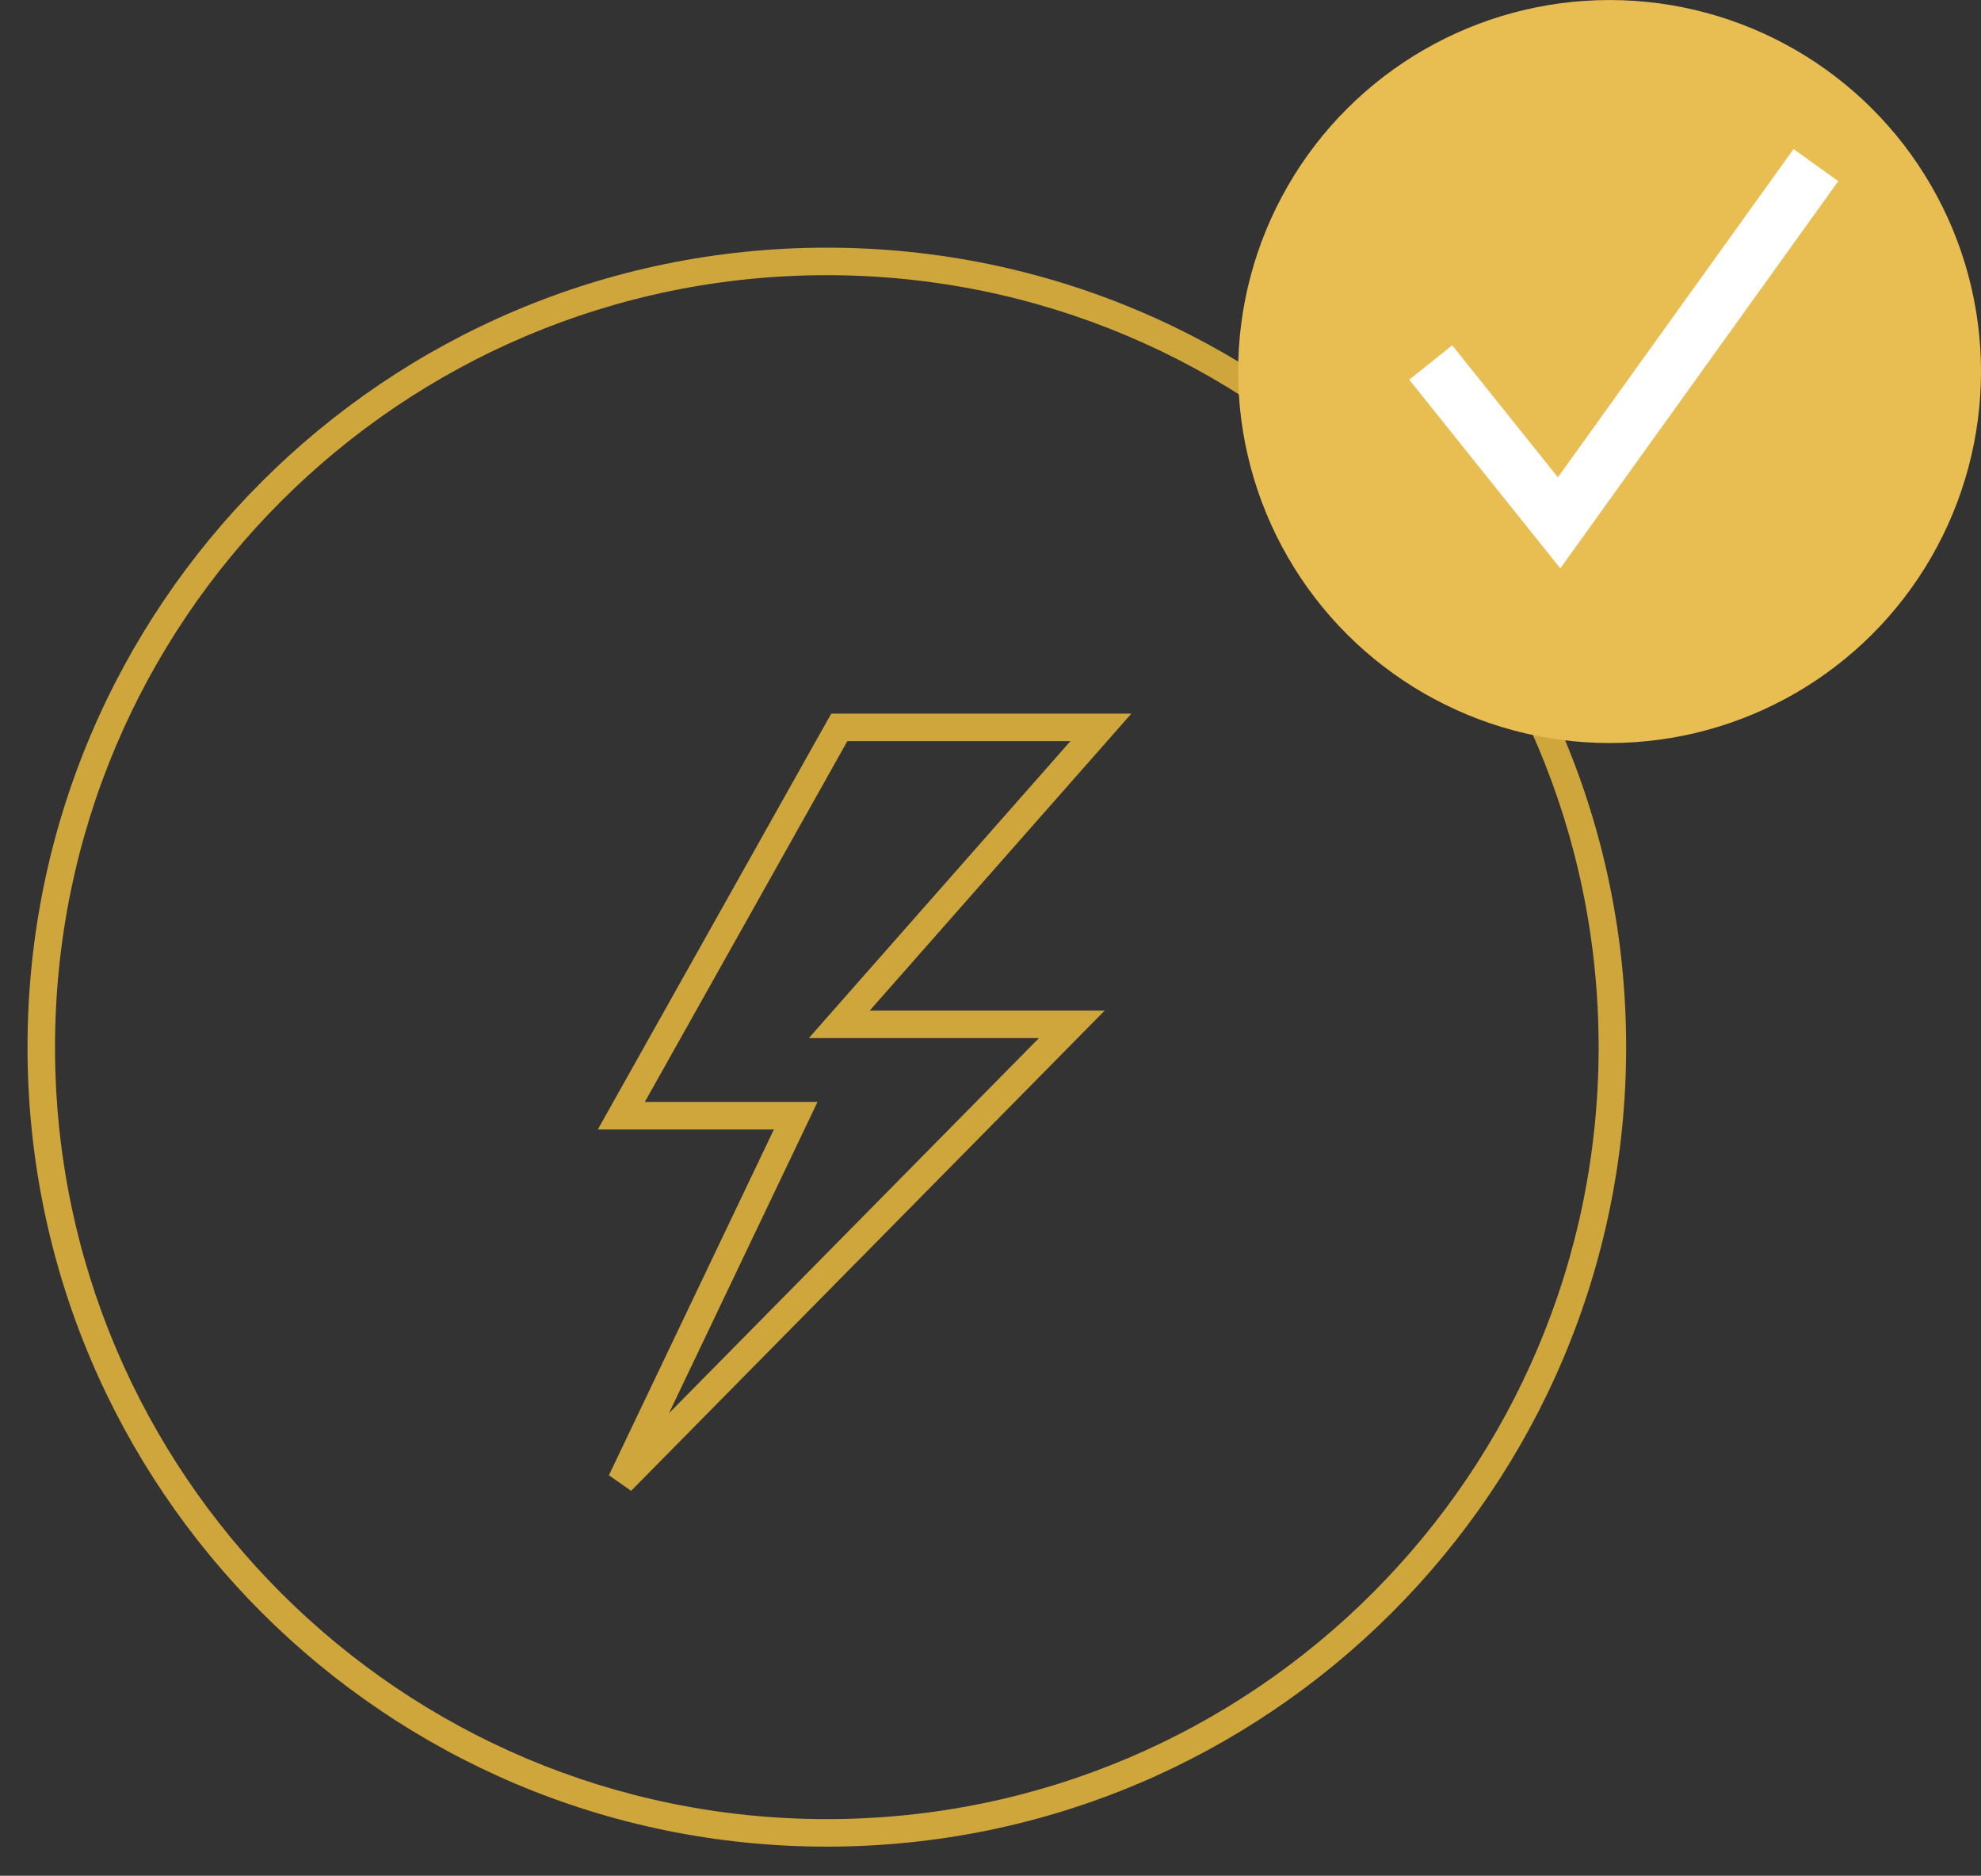 <?xml version="1.0" encoding="UTF-8" standalone="no"?>
<!DOCTYPE svg PUBLIC "-//W3C//DTD SVG 1.1//EN" "http://www.w3.org/Graphics/SVG/1.1/DTD/svg11.dtd">
<svg width="100%" height="100%" viewBox="0 0 600 568" version="1.1" xmlns="http://www.w3.org/2000/svg" xmlns:xlink="http://www.w3.org/1999/xlink" xml:space="preserve" xmlns:serif="http://www.serif.com/" style="fill-rule:evenodd;clip-rule:evenodd;stroke-linejoin:round;stroke-miterlimit:2;">
    <rect x="0" y="0" width="600" height="568" fill="#333333" stroke="none"/>
    <g transform="matrix(8.333,0,0,8.333,8.333,74.999)">
        <clipPath id="_clip1">
            <path d="M58.105,29.053C58.105,45.098 45.097,58.105 29.052,58.105C13.007,58.105 0,45.098 0,29.053C0,13.007 13.007,0 29.052,0C45.097,0 58.105,13.007 58.105,29.053Z"/>
        </clipPath>
        <g clip-path="url(#_clip1)">
            <path d="M57.105,29.052C57.105,44.545 44.545,57.105 29.052,57.105L29.052,59.105C45.65,59.105 59.105,45.65 59.105,29.052L57.105,29.052ZM29.052,57.105C13.559,57.105 1,44.545 1,29.052L-1,29.052C-1,45.65 12.455,59.105 29.052,59.105L29.052,57.105ZM1,29.052C1,13.559 13.559,1 29.052,1L29.052,-1C12.455,-1 -1,12.455 -1,29.052L1,29.052ZM29.052,1C44.545,1 57.105,13.559 57.105,29.052L59.105,29.052C59.105,12.455 45.65,-1 29.052,-1L29.052,1Z" style="fill:rgb(207,166,59);fill-rule:nonzero;"/>
        </g>
    </g>
    <g transform="matrix(8.333,0,0,8.333,188.181,211.929)">
        <path d="M7.923,1L7.923,0.5L7.631,0.5L7.487,0.755L7.923,1ZM17.431,1L17.807,1.331L18.538,0.5L17.431,0.5L17.431,1ZM7.923,11.791L7.548,11.46L6.816,12.291L7.923,12.291L7.923,11.791ZM16.375,11.791L16.731,12.142L17.57,11.291L16.375,11.291L16.375,11.791ZM0,28.392L-0.451,28.177L0.356,28.743L0,28.392ZM6.339,15.111L6.79,15.326L7.131,14.611L6.339,14.611L6.339,15.111ZM0,15.111L-0.436,14.866L-0.854,15.611L0,15.611L0,15.111ZM7.923,1.5L17.431,1.5L17.431,0.5L7.923,0.5L7.923,1.5ZM17.056,0.669L7.548,11.46L8.298,12.121L17.807,1.331L17.056,0.669ZM7.923,12.291L16.375,12.291L16.375,11.291L7.923,11.291L7.923,12.291ZM16.019,11.44L-0.356,28.041L0.356,28.743L16.731,12.142L16.019,11.44ZM0.451,28.608L6.79,15.326L5.887,14.896L-0.451,28.177L0.451,28.608ZM6.339,14.611L0,14.611L0,15.611L6.339,15.611L6.339,14.611ZM0.436,15.356L8.359,1.245L7.487,0.755L-0.436,14.866L0.436,15.356Z" style="fill:rgb(207,166,59);fill-rule:nonzero;"/>
    </g>
    <g transform="matrix(0,-8.333,-8.333,0,600,225)">
        <circle cx="13.5" cy="13.5" r="13.5" style="fill:rgb(232,190,82);"/>
    </g>
    <g transform="matrix(8.333,0,0,8.333,433.333,40.279)">
        <path d="M4.667,14.166L3.886,14.792L4.71,15.821L5.479,14.75L4.667,14.166ZM-0.781,8.964L3.886,14.792L5.447,13.541L0.781,7.714L-0.781,8.964ZM5.479,14.75L14.812,1.75L13.188,0.583L3.854,13.583L5.479,14.75Z" style="fill:white;fill-rule:nonzero;"/>
    </g>
</svg>
